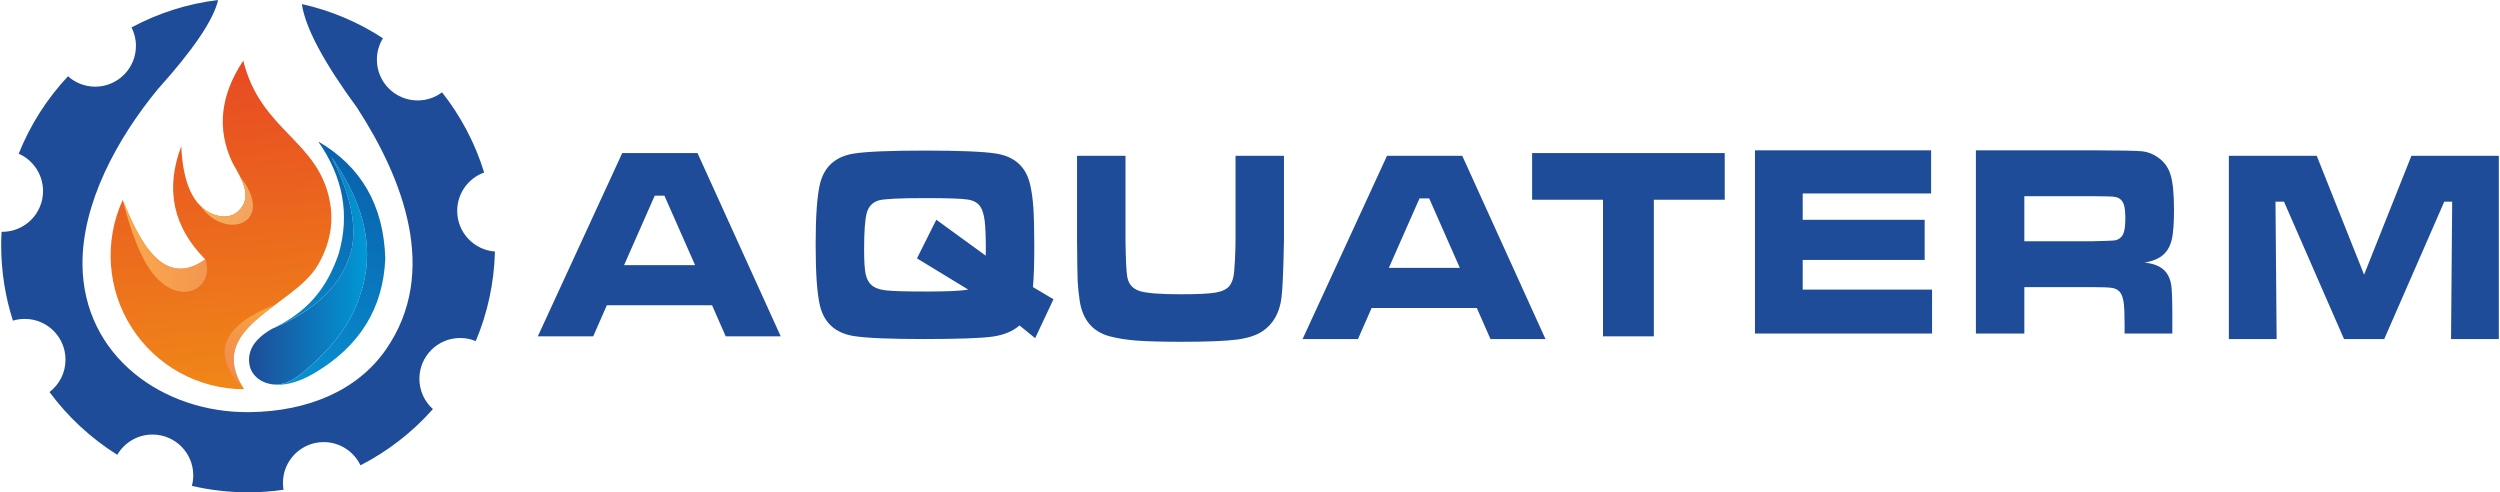 <?xml version="1.0" encoding="UTF-8"?> <svg xmlns="http://www.w3.org/2000/svg" xmlns:xlink="http://www.w3.org/1999/xlink" xmlns:xodm="http://www.corel.com/coreldraw/odm/2003" xml:space="preserve" width="2214px" height="436px" version="1.1" style="shape-rendering:geometricPrecision; text-rendering:geometricPrecision; image-rendering:optimizeQuality; fill-rule:evenodd; clip-rule:evenodd" viewBox="0 0 2258.47 445.18"> <defs> <style type="text/css"> .fil0 {fill:#1E4C98} .fil7 {fill:#1E4C98;fill-rule:nonzero} .fil3 {fill:url(#id0)} .fil1 {fill:url(#id1)} .fil4 {fill:url(#id2)} .fil6 {fill:url(#id3)} .fil5 {fill:url(#id4)} .fil2 {fill:url(#id5)} </style> <linearGradient id="id0" gradientUnits="userSpaceOnUse" x1="186.14" y1="221.37" x2="109.87" y2="223.4"> <stop offset="0" style="stop-opacity:1; stop-color:#F39650"></stop> <stop offset="1" style="stop-opacity:1; stop-color:#FAAA4D"></stop> </linearGradient> <linearGradient id="id1" gradientUnits="userSpaceOnUse" x1="186.19" y1="55.65" x2="211.34" y2="351.15"> <stop offset="0" style="stop-opacity:1; stop-color:#E74923"></stop> <stop offset="1" style="stop-opacity:1; stop-color:#F08718"></stop> </linearGradient> <linearGradient id="id2" gradientUnits="userSpaceOnUse" x1="226.93" y1="186.61" x2="180.61" y2="175.87"> <stop offset="0" style="stop-opacity:1; stop-color:#F3A460"></stop> <stop offset="1" style="stop-opacity:1; stop-color:#F7B153"></stop> </linearGradient> <linearGradient id="id3" gradientUnits="userSpaceOnUse" x1="338.28" y1="148.91" x2="244.07" y2="326.91"> <stop offset="0" style="stop-opacity:1; stop-color:#0961AB"></stop> <stop offset="1" style="stop-opacity:1; stop-color:#088FD0"></stop> </linearGradient> <linearGradient id="id4" gradientUnits="userSpaceOnUse" x1="244.11" y1="285.09" x2="206.06" y2="342.24"> <stop offset="0" style="stop-opacity:1; stop-color:#F6A341"></stop> <stop offset="1" style="stop-opacity:1; stop-color:#F18B50"></stop> </linearGradient> <linearGradient id="id5" gradientUnits="userSpaceOnUse" x1="224.12" y1="244.75" x2="330.89" y2="244.75"> <stop offset="0" style="stop-opacity:1; stop-color:#1E4C98"></stop> <stop offset="1" style="stop-opacity:1; stop-color:#0098D5"></stop> </linearGradient> </defs> <g id="Слой_x0020_1">  <g id="_1806569547728"> <path class="fil0" d="M271.89 3.68c26.53,5.9 51.28,16.51 73.32,30.92 -3.47,5.62 -5.48,12.26 -5.48,19.36 0,20.36 16.49,36.86 36.84,36.86 8.28,0 15.92,-2.73 22.07,-7.34 16.84,21.36 29.88,45.87 38.07,72.51 -14.2,5.11 -24.36,18.71 -24.36,34.69 0,19.45 15.05,35.38 34.13,36.77 -0.71,28.66 -6.82,55.99 -17.35,80.99 -4.35,-1.8 -9.12,-2.8 -14.12,-2.8 -20.35,0 -36.85,16.5 -36.85,36.86 0,10.89 4.72,20.68 12.22,27.42 -18.39,20.76 -40.58,38.07 -65.49,50.84 -5.93,-12.42 -18.59,-20.99 -33.26,-20.99 -20.35,0 -36.84,16.5 -36.84,36.86 0,2.13 0.18,4.22 0.53,6.25 -10.47,1.51 -21.16,2.3 -32.04,2.3 -17.5,0 -34.52,-2.02 -50.85,-5.83 0.81,-3.04 1.25,-6.24 1.25,-9.54 0,-20.36 -16.5,-36.87 -36.85,-36.87 -13.59,0 -25.46,7.37 -31.85,18.32 -23.82,-14.91 -44.62,-34.2 -61.29,-56.74 8.8,-6.73 14.47,-17.34 14.47,-29.29 0,-20.36 -16.5,-36.86 -36.84,-36.86 -3.73,0 -7.33,0.55 -10.71,1.58 -6.89,-21.49 -10.61,-44.4 -10.61,-68.18 0,-4.08 0.12,-8.13 0.34,-12.15 0.22,0 0.44,0 0.67,0 20.34,0 36.84,-16.5 36.84,-36.86 0,-15.08 -9.05,-28.05 -22.01,-33.76 10.43,-26.14 25.65,-49.86 44.58,-70.05 6.52,5.86 15.14,9.42 24.59,9.42 20.35,0 36.84,-16.51 36.84,-36.87 0,-6.01 -1.43,-11.69 -3.99,-16.7 23.84,-12.8 50.27,-21.4 78.3,-24.8 -4.14,17.98 -22.33,44.87 -54.54,80.66 -36.71,44.56 -68.57,102.98 -68.1,158.64 0.69,82.75 72.99,134.48 151.43,133.38 53.01,-0.75 97.58,-19.79 123.21,-57 48.14,-69.89 15.09,-154.38 -26.29,-218.16 -30.27,-41.3 -46.93,-72.58 -49.98,-93.84z"></path> <path class="fil1" d="M209.02 146.89c-14.22,-30.1 -10.93,-60.79 9.89,-92.07 15.75,64.19 68.72,71.91 78.52,128.68 3.09,17.92 0.16,36.96 -11.11,56.24 -22.11,37.86 -103.36,55.87 -66.76,112.24 -41.08,-0.07 -79.3,-21.02 -101.48,-55.61 -22.18,-34.6 -25.28,-78.1 -8.22,-115.49 12.97,31.32 34.73,82.27 74.7,53.73 -29.19,-29.45 -36.42,-63.6 -21.71,-102.45 1.43,33.89 11.04,54.42 28.83,61.6 9.47,3.6 17.27,2.08 22.37,-2.49 14.97,-13.44 1.85,-31.56 -5.03,-44.38z"></path> <path class="fil2" d="M224.98 331.89c1.57,5.13 4.92,9.23 10.05,12.31 11.55,6.22 23.75,4.35 37.21,-7 27.04,-21.91 44.36,-45.1 51.96,-69.54 14.26,-39.32 5.72,-81.27 -25.62,-125.86 16.97,33.02 23.08,60.85 18.32,83.5 -7.91,31.39 -31.89,55.39 -71.94,71.99 -16.71,9.51 -23.37,21.05 -19.98,34.6z"></path> <path class="fil3" d="M129.67 235.86c25.27,46.67 64.93,27.08 54.89,-1.25 -39.97,28.54 -61.73,-22.41 -74.7,-53.73 5.9,23.17 12.51,41.49 19.81,54.98z"></path> <path class="fil4" d="M179.91 185.9c23.15,33.01 69.52,15.98 35.89,-26.65 5.37,10.66 8.84,22.51 -1.75,32.02 -5.1,4.57 -12.9,6.09 -22.37,2.49 -4.43,-1.79 -8.35,-4.41 -11.77,-7.86z"></path> <path class="fil5" d="M248.07 275.35c-49.54,19.28 -59.04,44.83 -28.51,76.63 -23.53,-36.25 1.65,-56.63 28.51,-76.63z"></path> <path class="fil6" d="M298.58 141.8c31.34,44.59 39.88,86.54 25.62,125.86 -7.6,24.44 -24.92,47.63 -51.96,69.54 -13.46,11.35 -25.66,13.22 -37.21,7 10.23,5.86 27.13,5.71 48.68,-7.12 40.61,-24.15 61.81,-58.61 63.61,-103.37 -1.44,-47.85 -21.67,-83.12 -60.68,-105.81 22.57,32.28 28.76,66.11 18.57,101.5 -11.1,32.56 -28.7,52.03 -57.14,66.43 -1.07,0.47 -2.11,0.96 -3.11,1.46 40.05,-16.6 64.03,-40.6 71.94,-71.99 4.76,-22.65 -1.35,-50.48 -18.32,-83.5z"></path> </g> <path class="fil7" d="M655.14 304.1l-12.33 -28.07 -95.14 0 -12.34 28.07 -50.07 0 76.33 -165.7 68.05 0 75.25 165.7 -49.75 0zm-27.69 -64.34l-27.74 -62.85 -8.74 0 -27.73 62.85 64.21 0zm324.06 30.84l-16.55 35.2 -14.14 -11.51c-6.04,5.26 -14.17,8.65 -24.46,10.1 -10.25,1.45 -31.07,2.19 -62.48,2.19 -30.07,0 -50.96,-0.86 -62.62,-2.65 -16.8,-2.61 -27.09,-11.8 -30.9,-27.53 -2.59,-10.85 -3.89,-29.23 -3.89,-55.11 0,-25.79 1.3,-44.09 3.89,-54.94 3.81,-15.73 14.1,-24.93 30.9,-27.53 11.66,-1.79 33.02,-2.65 64.06,-2.65 31.05,0 52.41,0.86 64.07,2.65 16.8,2.6 27.08,11.75 30.9,27.53 1.47,6.04 2.48,13.21 3.05,21.41 0.54,8.19 0.83,19.79 0.83,34.73 0,16.15 -0.39,28.53 -1.22,37.1l18.56 11.01zm-105.93 -71.91l44.7 32.5c0.04,-2.32 0.08,-4.1 0.08,-5.34 0,-11.89 -0.36,-20.62 -1.05,-26.21 -0.71,-5.59 -1.97,-9.77 -3.81,-12.63 -2.3,-3.56 -6.15,-5.75 -11.54,-6.58 -5.36,-0.87 -18.24,-1.29 -38.64,-1.29 -23.2,0 -37.12,0.71 -41.76,2.07 -5.47,1.62 -9.06,5.26 -10.75,10.93 -1.7,5.68 -2.52,16.9 -2.52,33.66 0,10.15 0.47,17.4 1.36,21.82 0.94,4.44 2.63,7.75 5.19,10.02 2.87,2.61 7.26,4.23 13.12,4.93 5.87,0.71 18.31,1.04 37.38,1.04 18.49,0 30.86,-0.58 37.12,-1.74l-46.37 -28.24 17.49 -34.94zm127.26 -57.8l43.81 0 0 76.18c0.22,17.51 0.76,28.57 1.58,33.2 1.12,6.5 4.79,10.77 10.94,12.8 6.15,2.03 18.6,3.02 37.34,3.02 15.21,0 25.75,-0.5 31.62,-1.53 5.89,-0.99 10.07,-3.02 12.51,-6 1.62,-2.12 2.77,-4.68 3.46,-7.66 0.64,-3.03 1.18,-8.16 1.51,-15.45 0.36,-7.49 0.54,-13.62 0.54,-18.38l0 -76.18 43.81 0 0 76.18c-0.5,26.46 -1.22,43.76 -2.23,51.96 -1.73,13.91 -7.52,24.1 -17.3,30.56 -5.54,3.72 -13.38,6.25 -23.49,7.53 -10.15,1.29 -26.76,1.95 -49.89,1.95 -17.38,0 -30.79,-0.37 -40.22,-1.08 -9.42,-0.74 -17.59,-2.03 -24.57,-3.89 -15.39,-4.22 -24.38,-14.91 -27.01,-32.05 -0.97,-6.54 -1.58,-12.5 -1.84,-17.84 -0.25,-5.34 -0.43,-17.72 -0.57,-37.14l0 -76.18zm373.84 165.69l-12.33 -28.07 -95.15 0 -12.33 28.07 -50.08 0 76.33 -165.69 68.06 0 75.25 165.69 -49.75 0zm-27.69 -64.34l-27.74 -62.85 -8.74 0 -27.73 62.85 64.21 0zm65.35 -103.84l174.17 0 0 42.23 -64.1 0 0 123.47 -45.97 0 0 -123.47 -64.1 0 0 -42.23zm201.51 -2.48l159.28 0 0 39 -116.11 0 0 23.85 110.28 0 0 36.27 -110.28 0 0 26.83 116.97 0 0 39.75 -160.14 0 0 -165.7zm199.78 165.7l0 -165.7 105.97 0c24.86,0.08 39.71,0.37 44.64,0.91 4.9,0.54 9.64,2.4 14.21,5.63 5.47,3.81 9.24,9.07 11.26,15.73 2.05,6.71 3.06,17.23 3.06,31.55 0,12.05 -0.65,20.95 -1.95,26.62 -1.29,5.68 -3.74,10.19 -7.3,13.59 -3.85,3.64 -9.64,6.16 -17.41,7.53 9.17,0.83 15.79,3.85 19.79,9.11 2.3,3.15 3.77,6.96 4.42,11.47 0.61,4.47 0.94,13.87 0.94,28.19l0 15.37 -43.17 0 0 -8.82c0,-9.2 -0.29,-15.78 -0.9,-19.67 -0.61,-3.93 -1.69,-6.92 -3.31,-9.03 -1.62,-1.94 -3.84,-3.14 -6.72,-3.68 -2.85,-0.54 -8.82,-0.79 -17.88,-0.79l-61.84 0 0 41.99 -43.81 0zm43.81 -83.48l61.73 0c10.68,-0.24 17.09,-0.45 19.14,-0.66 2.05,-0.2 3.81,-0.83 5.28,-1.9 1.91,-1.37 3.24,-3.4 4,-6.09 0.75,-2.73 1.15,-6.83 1.15,-12.34 0,-5.38 -0.43,-9.44 -1.3,-12.13 -0.9,-2.65 -2.41,-4.59 -4.57,-5.8 -1.54,-0.82 -3.37,-1.28 -5.5,-1.44 -2.12,-0.17 -8.23,-0.29 -18.31,-0.38l-61.62 0 0 40.74zm184.93 -77.25l79.46 0 42.81 107.48 42.8 -107.48 79.03 0 0 165.69 -43.2 0 1.04 -124.21 -7.16 0 -54.28 124.21 -36.36 0 -54.28 -124.21 -7.7 0 1.04 124.21 -43.2 0 0 -165.69z"></path> </g> </svg> 
